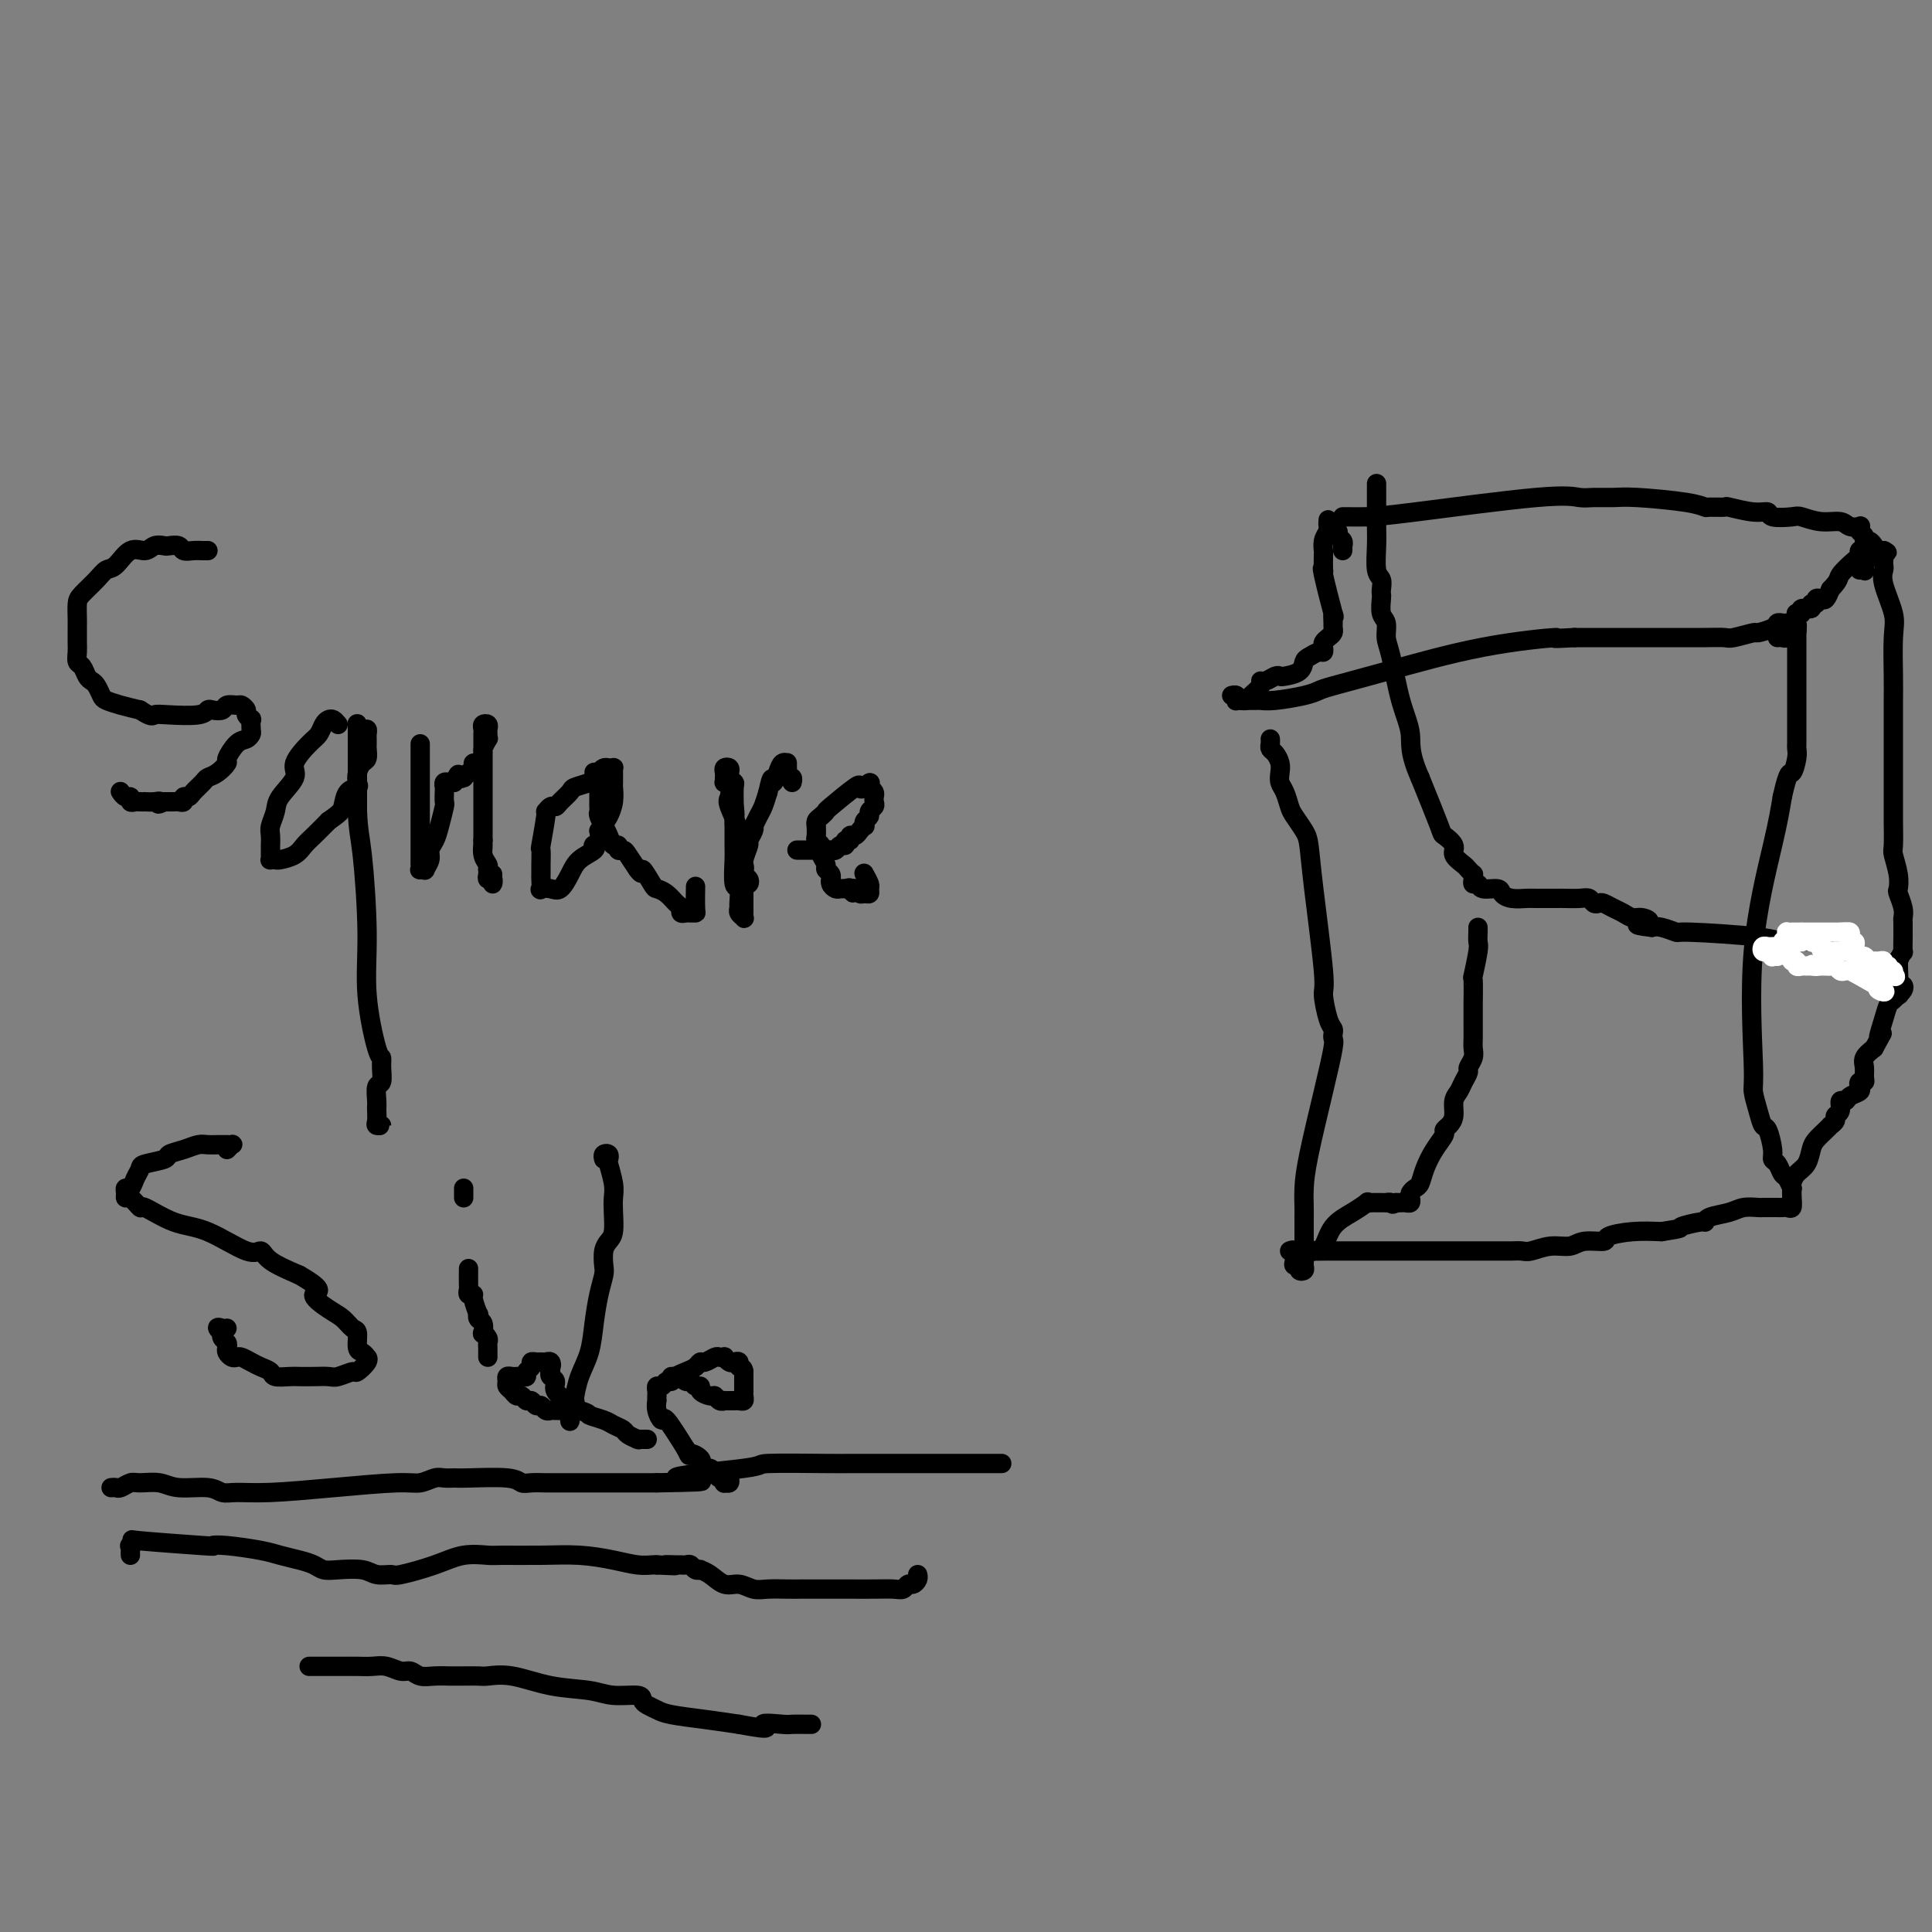 <svg viewBox='0 0 400 400' version='1.1' xmlns='http://www.w3.org/2000/svg' xmlns:xlink='http://www.w3.org/1999/xlink'><rect x="0" y="0" width="400" height="400" fill="#808080" stroke="none"/><g fill='none' stroke='#000000' stroke-width='4' stroke-linecap='round' stroke-linejoin='round'><path d='M263,153c0.022,0.327 0.045,0.654 0,1c-0.045,0.346 -0.156,0.712 0,1c0.156,0.288 0.581,0.499 1,1c0.419,0.501 0.834,1.293 1,2c0.166,0.707 0.085,1.329 0,2c-0.085,0.671 -0.174,1.391 0,2c0.174,0.609 0.610,1.108 1,2c0.390,0.892 0.733,2.176 1,3c0.267,0.824 0.457,1.188 1,2c0.543,0.812 1.437,2.073 2,3c0.563,0.927 0.795,1.519 1,3c0.205,1.481 0.384,3.850 1,9c0.616,5.150 1.668,13.082 2,17c0.332,3.918 -0.055,3.824 0,5c0.055,1.176 0.552,3.623 1,5c0.448,1.377 0.847,1.684 1,2c0.153,0.316 0.059,0.642 0,1c-0.059,0.358 -0.082,0.748 0,1c0.082,0.252 0.271,0.364 0,2c-0.271,1.636 -1.001,4.795 -2,9c-0.999,4.205 -2.268,9.455 -3,13c-0.732,3.545 -0.928,5.384 -1,7c-0.072,1.616 -0.019,3.010 0,4c0.019,0.990 0.005,1.578 0,2c-0.005,0.422 -0.001,0.680 0,1c0.001,0.320 0.000,0.701 0,1c-0.000,0.299 -0.000,0.514 0,1c0.000,0.486 0.000,1.243 0,2'/><path d='M270,257c-0.929,6.818 -0.250,2.363 0,1c0.250,-1.363 0.073,0.367 0,1c-0.073,0.633 -0.042,0.170 0,0c0.042,-0.170 0.095,-0.045 1,0c0.905,0.045 2.663,0.012 4,0c1.337,-0.012 2.254,-0.003 5,0c2.746,0.003 7.320,0.001 10,0c2.680,-0.001 3.466,-0.000 6,0c2.534,0.000 6.815,-0.000 9,0c2.185,0.000 2.275,0.001 3,0c0.725,-0.001 2.087,-0.004 3,0c0.913,0.004 1.378,0.016 2,0c0.622,-0.016 1.400,-0.061 2,0c0.600,0.061 1.023,0.227 2,0c0.977,-0.227 2.507,-0.848 4,-1c1.493,-0.152 2.950,0.166 4,0c1.050,-0.166 1.693,-0.815 3,-1c1.307,-0.185 3.278,0.095 4,0c0.722,-0.095 0.194,-0.564 1,-1c0.806,-0.436 2.944,-0.839 5,-1c2.056,-0.161 4.028,-0.081 6,0'/><path d='M344,255c5.165,-0.781 3.579,-0.734 4,-1c0.421,-0.266 2.850,-0.846 4,-1c1.150,-0.154 1.023,0.116 1,0c-0.023,-0.116 0.060,-0.620 1,-1c0.940,-0.380 2.738,-0.638 4,-1c1.262,-0.362 1.987,-0.829 3,-1c1.013,-0.171 2.313,-0.046 3,0c0.687,0.046 0.762,0.012 1,0c0.238,-0.012 0.641,-0.004 1,0c0.359,0.004 0.674,0.002 1,0c0.326,-0.002 0.662,-0.006 1,0c0.338,0.006 0.679,0.022 1,0c0.321,-0.022 0.623,-0.081 1,0c0.377,0.081 0.830,0.302 1,0c0.170,-0.302 0.057,-1.126 0,-2c-0.057,-0.874 -0.056,-1.796 0,-2c0.056,-0.204 0.169,0.310 0,0c-0.169,-0.310 -0.619,-1.446 -1,-2c-0.381,-0.554 -0.694,-0.527 -1,-1c-0.306,-0.473 -0.607,-1.445 -1,-2c-0.393,-0.555 -0.879,-0.692 -1,-1c-0.121,-0.308 0.121,-0.786 0,-2c-0.121,-1.214 -0.606,-3.163 -1,-4c-0.394,-0.837 -0.698,-0.560 -1,-1c-0.302,-0.440 -0.604,-1.595 -1,-3c-0.396,-1.405 -0.888,-3.059 -1,-4c-0.112,-0.941 0.156,-1.170 0,-6c-0.156,-4.830 -0.734,-14.262 0,-23c0.734,-8.738 2.781,-16.782 4,-22c1.219,-5.218 1.609,-7.609 2,-10'/><path d='M369,165c1.321,-5.930 1.622,-4.755 2,-5c0.378,-0.245 0.833,-1.911 1,-3c0.167,-1.089 0.045,-1.601 0,-2c-0.045,-0.399 -0.012,-0.685 0,-1c0.012,-0.315 0.003,-0.660 0,-1c-0.003,-0.340 -0.001,-0.675 0,-1c0.001,-0.325 0.000,-0.638 0,-1c-0.000,-0.362 -0.000,-0.772 0,-2c0.000,-1.228 0.000,-3.273 0,-5c-0.000,-1.727 0.000,-3.136 0,-4c-0.000,-0.864 -0.000,-1.183 0,-2c0.000,-0.817 0.001,-2.131 0,-3c-0.001,-0.869 -0.003,-1.294 0,-2c0.003,-0.706 0.012,-1.692 0,-2c-0.012,-0.308 -0.044,0.061 0,0c0.044,-0.061 0.166,-0.553 0,-1c-0.166,-0.447 -0.620,-0.849 -1,-1c-0.380,-0.151 -0.688,-0.050 -1,0c-0.312,0.050 -0.630,0.051 -1,0c-0.370,-0.051 -0.792,-0.153 -1,0c-0.208,0.153 -0.200,0.563 -1,1c-0.800,0.437 -2.407,0.902 -3,1c-0.593,0.098 -0.172,-0.170 -1,0c-0.828,0.170 -2.906,0.778 -4,1c-1.094,0.222 -1.206,0.060 -2,0c-0.794,-0.060 -2.271,-0.016 -4,0c-1.729,0.016 -3.711,0.004 -5,0c-1.289,-0.004 -1.886,-0.001 -5,0c-3.114,0.001 -8.747,0.000 -12,0c-3.253,-0.000 -4.127,-0.000 -5,0'/><path d='M326,132c-7.083,0.412 -2.790,-0.058 -4,0c-1.210,0.058 -7.924,0.645 -15,2c-7.076,1.355 -14.515,3.477 -20,5c-5.485,1.523 -9.018,2.447 -11,3c-1.982,0.553 -2.414,0.737 -3,1c-0.586,0.263 -1.327,0.606 -3,1c-1.673,0.394 -4.279,0.838 -6,1c-1.721,0.162 -2.556,0.043 -3,0c-0.444,-0.043 -0.498,-0.011 -1,0c-0.502,0.011 -1.454,-0.001 -2,0c-0.546,0.001 -0.686,0.014 -1,0c-0.314,-0.014 -0.802,-0.056 -1,0c-0.198,0.056 -0.105,0.211 0,0c0.105,-0.211 0.220,-0.788 0,-1c-0.220,-0.212 -0.777,-0.061 -1,0c-0.223,0.061 -0.111,0.030 0,0'/><path d='M278,107c0.088,-0.006 0.176,-0.012 1,0c0.824,0.012 2.383,0.042 4,0c1.617,-0.042 3.293,-0.155 10,-1c6.707,-0.845 18.444,-2.423 25,-3c6.556,-0.577 7.930,-0.152 9,0c1.070,0.152 1.835,0.030 3,0c1.165,-0.030 2.730,0.030 4,0c1.270,-0.030 2.247,-0.151 5,0c2.753,0.151 7.283,0.575 10,1c2.717,0.425 3.619,0.850 4,1c0.381,0.150 0.239,0.025 1,0c0.761,-0.025 2.424,0.050 3,0c0.576,-0.050 0.063,-0.223 1,0c0.937,0.223 3.324,0.843 5,1c1.676,0.157 2.643,-0.150 3,0c0.357,0.150 0.106,0.757 1,1c0.894,0.243 2.935,0.121 4,0c1.065,-0.121 1.154,-0.243 2,0c0.846,0.243 2.447,0.849 4,1c1.553,0.151 3.056,-0.153 4,0c0.944,0.153 1.329,0.762 2,1c0.671,0.238 1.629,0.106 2,0c0.371,-0.106 0.155,-0.187 0,0c-0.155,0.187 -0.249,0.641 0,1c0.249,0.359 0.840,0.622 1,1c0.160,0.378 -0.111,0.872 0,1c0.111,0.128 0.604,-0.109 1,0c0.396,0.109 0.694,0.565 1,1c0.306,0.435 0.621,0.848 1,1c0.379,0.152 0.823,0.043 1,0c0.177,-0.043 0.089,-0.022 0,0'/><path d='M390,114c1.392,0.880 0.374,0.080 0,0c-0.374,-0.080 -0.102,0.559 0,1c0.102,0.441 0.035,0.684 0,1c-0.035,0.316 -0.038,0.706 0,1c0.038,0.294 0.115,0.493 0,1c-0.115,0.507 -0.423,1.321 0,3c0.423,1.679 1.577,4.222 2,6c0.423,1.778 0.113,2.790 0,5c-0.113,2.210 -0.030,5.618 0,8c0.030,2.382 0.008,3.738 0,5c-0.008,1.262 -0.002,2.432 0,4c0.002,1.568 0.001,3.536 0,5c-0.001,1.464 -0.000,2.423 0,3c0.000,0.577 0.000,0.771 0,2c-0.000,1.229 -0.001,3.493 0,5c0.001,1.507 0.004,2.258 0,3c-0.004,0.742 -0.015,1.474 0,3c0.015,1.526 0.056,3.846 0,5c-0.056,1.154 -0.207,1.142 0,2c0.207,0.858 0.774,2.587 1,4c0.226,1.413 0.113,2.510 0,3c-0.113,0.490 -0.226,0.374 0,1c0.226,0.626 0.793,1.996 1,3c0.207,1.004 0.056,1.643 0,2c-0.056,0.357 -0.015,0.433 0,1c0.015,0.567 0.005,1.625 0,2c-0.005,0.375 -0.004,0.067 0,0c0.004,-0.067 0.011,0.106 0,1c-0.011,0.894 -0.042,2.510 0,3c0.042,0.490 0.155,-0.146 0,0c-0.155,0.146 -0.577,1.073 -1,2'/><path d='M393,199c0.451,13.315 0.078,4.104 0,1c-0.078,-3.104 0.137,-0.100 0,1c-0.137,1.100 -0.628,0.294 -1,0c-0.372,-0.294 -0.625,-0.078 -1,0c-0.375,0.078 -0.874,0.018 -1,0c-0.126,-0.018 0.119,0.008 0,0c-0.119,-0.008 -0.603,-0.048 -1,0c-0.397,0.048 -0.707,0.184 -1,0c-0.293,-0.184 -0.568,-0.688 -1,-1c-0.432,-0.312 -1.022,-0.431 -2,-1c-0.978,-0.569 -2.345,-1.588 -3,-2c-0.655,-0.412 -0.597,-0.218 -1,0c-0.403,0.218 -1.265,0.461 -2,0c-0.735,-0.461 -1.343,-1.625 -3,-2c-1.657,-0.375 -4.363,0.039 -6,0c-1.637,-0.039 -2.207,-0.533 -6,-1c-3.793,-0.467 -10.811,-0.909 -14,-1c-3.189,-0.091 -2.551,0.168 -3,0c-0.449,-0.168 -1.985,-0.762 -3,-1c-1.015,-0.238 -1.507,-0.119 -2,0'/><path d='M342,192c-5.451,-0.626 -2.079,-0.692 -1,-1c1.079,-0.308 -0.134,-0.857 -1,-1c-0.866,-0.143 -1.384,0.119 -2,0c-0.616,-0.119 -1.331,-0.619 -2,-1c-0.669,-0.381 -1.292,-0.642 -2,-1c-0.708,-0.358 -1.501,-0.814 -2,-1c-0.499,-0.186 -0.704,-0.102 -1,0c-0.296,0.102 -0.682,0.224 -1,0c-0.318,-0.224 -0.568,-0.792 -1,-1c-0.432,-0.208 -1.045,-0.056 -2,0c-0.955,0.056 -2.251,0.016 -3,0c-0.749,-0.016 -0.950,-0.007 -2,0c-1.050,0.007 -2.948,0.012 -4,0c-1.052,-0.012 -1.259,-0.041 -2,0c-0.741,0.041 -2.015,0.151 -3,0c-0.985,-0.151 -1.679,-0.561 -2,-1c-0.321,-0.439 -0.268,-0.905 -1,-1c-0.732,-0.095 -2.249,0.181 -3,0c-0.751,-0.181 -0.736,-0.818 -1,-1c-0.264,-0.182 -0.806,0.092 -1,0c-0.194,-0.092 -0.039,-0.549 0,-1c0.039,-0.451 -0.036,-0.898 0,-1c0.036,-0.102 0.183,0.139 0,0c-0.183,-0.139 -0.697,-0.658 -1,-1c-0.303,-0.342 -0.393,-0.508 -1,-1c-0.607,-0.492 -1.729,-1.309 -2,-2c-0.271,-0.691 0.309,-1.258 0,-2c-0.309,-0.742 -1.506,-1.661 -2,-2c-0.494,-0.339 -0.284,-0.097 -1,-2c-0.716,-1.903 -2.358,-5.952 -4,-10'/><path d='M294,161c-2.371,-5.304 -1.797,-7.063 -2,-9c-0.203,-1.937 -1.183,-4.051 -2,-7c-0.817,-2.949 -1.473,-6.734 -2,-9c-0.527,-2.266 -0.926,-3.013 -1,-4c-0.074,-0.987 0.176,-2.214 0,-3c-0.176,-0.786 -0.778,-1.131 -1,-2c-0.222,-0.869 -0.063,-2.261 0,-3c0.063,-0.739 0.031,-0.826 0,-1c-0.031,-0.174 -0.061,-0.434 0,-1c0.061,-0.566 0.212,-1.439 0,-2c-0.212,-0.561 -0.789,-0.811 -1,-2c-0.211,-1.189 -0.057,-3.318 0,-5c0.057,-1.682 0.015,-2.919 0,-4c-0.015,-1.081 -0.004,-2.008 0,-3c0.004,-0.992 0.001,-2.051 0,-3c-0.001,-0.949 -0.000,-1.789 0,-2c0.000,-0.211 0.000,0.205 0,0c-0.000,-0.205 -0.000,-1.032 0,-1c0.000,0.032 0.000,0.923 0,1c-0.000,0.077 -0.000,-0.660 0,0c0.000,0.660 0.000,2.716 0,4c-0.000,1.284 -0.000,1.795 0,2c0.000,0.205 0.000,0.102 0,0'/><path d='M257,145c0.371,0.061 0.742,0.123 1,0c0.258,-0.123 0.401,-0.429 1,-1c0.599,-0.571 1.652,-1.407 2,-2c0.348,-0.593 -0.011,-0.943 0,-1c0.011,-0.057 0.392,0.179 1,0c0.608,-0.179 1.445,-0.773 2,-1c0.555,-0.227 0.830,-0.088 1,0c0.170,0.088 0.234,0.125 1,0c0.766,-0.125 2.233,-0.411 3,-1c0.767,-0.589 0.833,-1.481 1,-2c0.167,-0.519 0.436,-0.664 1,-1c0.564,-0.336 1.422,-0.864 2,-1c0.578,-0.136 0.877,0.118 1,0c0.123,-0.118 0.071,-0.610 0,-1c-0.071,-0.390 -0.163,-0.680 0,-1c0.163,-0.320 0.579,-0.670 1,-1c0.421,-0.330 0.847,-0.641 1,-1c0.153,-0.359 0.033,-0.766 0,-1c-0.033,-0.234 0.019,-0.294 0,-1c-0.019,-0.706 -0.110,-2.057 0,-2c0.110,0.057 0.422,1.521 0,0c-0.422,-1.521 -1.577,-6.028 -2,-8c-0.423,-1.972 -0.114,-1.410 0,-1c0.114,0.410 0.033,0.668 0,0c-0.033,-0.668 -0.019,-2.261 0,-3c0.019,-0.739 0.044,-0.622 0,-1c-0.044,-0.378 -0.155,-1.251 0,-2c0.155,-0.749 0.578,-1.375 1,-2'/><path d='M275,110c0.095,-4.099 -0.167,-1.845 0,-1c0.167,0.845 0.762,0.282 1,0c0.238,-0.282 0.120,-0.283 0,0c-0.120,0.283 -0.242,0.850 0,1c0.242,0.150 0.850,-0.119 1,0c0.150,0.119 -0.156,0.624 0,1c0.156,0.376 0.774,0.623 1,1c0.226,0.377 0.061,0.885 0,1c-0.061,0.115 -0.016,-0.161 0,0c0.016,0.161 0.005,0.760 0,1c-0.005,0.240 -0.002,0.120 0,0'/><path d='M368,132c0.342,-0.032 0.684,-0.064 1,0c0.316,0.064 0.607,0.224 1,0c0.393,-0.224 0.890,-0.833 1,-1c0.110,-0.167 -0.167,0.109 0,0c0.167,-0.109 0.777,-0.604 1,-1c0.223,-0.396 0.059,-0.695 0,-1c-0.059,-0.305 -0.011,-0.617 0,-1c0.011,-0.383 -0.013,-0.839 0,-1c0.013,-0.161 0.064,-0.028 0,0c-0.064,0.028 -0.243,-0.049 0,0c0.243,0.049 0.906,0.224 1,0c0.094,-0.224 -0.382,-0.848 0,-1c0.382,-0.152 1.622,0.169 2,0c0.378,-0.169 -0.106,-0.828 0,-1c0.106,-0.172 0.802,0.145 1,0c0.198,-0.145 -0.102,-0.750 0,-1c0.102,-0.250 0.604,-0.144 1,0c0.396,0.144 0.684,0.327 1,0c0.316,-0.327 0.658,-1.163 1,-2'/><path d='M379,122c1.990,-2.056 1.464,-2.197 2,-3c0.536,-0.803 2.132,-2.268 3,-3c0.868,-0.732 1.007,-0.732 1,-1c-0.007,-0.268 -0.159,-0.804 0,-1c0.159,-0.196 0.628,-0.054 1,0c0.372,0.054 0.646,0.018 1,0c0.354,-0.018 0.789,-0.017 1,0c0.211,0.017 0.200,0.051 0,0c-0.200,-0.051 -0.588,-0.185 -1,0c-0.412,0.185 -0.846,0.691 -1,1c-0.154,0.309 -0.027,0.423 0,1c0.027,0.577 -0.044,1.619 0,2c0.044,0.381 0.204,0.103 0,0c-0.204,-0.103 -0.773,-0.029 -1,0c-0.227,0.029 -0.114,0.015 0,0'/><path d='M371,249c-0.000,-0.341 -0.001,-0.682 0,-1c0.001,-0.318 0.002,-0.613 0,-1c-0.002,-0.387 -0.008,-0.865 0,-1c0.008,-0.135 0.030,0.073 0,0c-0.030,-0.073 -0.111,-0.428 0,-1c0.111,-0.572 0.414,-1.361 1,-2c0.586,-0.639 1.453,-1.128 2,-2c0.547,-0.872 0.772,-2.128 1,-3c0.228,-0.872 0.457,-1.361 1,-2c0.543,-0.639 1.398,-1.428 2,-2c0.602,-0.572 0.950,-0.925 1,-1c0.050,-0.075 -0.198,0.130 0,0c0.198,-0.130 0.841,-0.594 1,-1c0.159,-0.406 -0.166,-0.753 0,-1c0.166,-0.247 0.822,-0.395 1,-1c0.178,-0.605 -0.124,-1.667 0,-2c0.124,-0.333 0.673,0.065 1,0c0.327,-0.065 0.431,-0.591 1,-1c0.569,-0.409 1.602,-0.700 2,-1c0.398,-0.300 0.160,-0.608 0,-1c-0.160,-0.392 -0.240,-0.867 0,-1c0.240,-0.133 0.802,0.078 1,0c0.198,-0.078 0.032,-0.444 0,-1c-0.032,-0.556 0.068,-1.304 0,-2c-0.068,-0.696 -0.305,-1.342 0,-2c0.305,-0.658 1.153,-1.329 2,-2'/><path d='M388,217c2.808,-5.206 1.330,-2.221 1,-2c-0.330,0.221 0.490,-2.322 1,-4c0.510,-1.678 0.712,-2.492 1,-3c0.288,-0.508 0.662,-0.711 1,-1c0.338,-0.289 0.640,-0.666 1,-1c0.360,-0.334 0.777,-0.626 1,-1c0.223,-0.374 0.252,-0.832 0,-1c-0.252,-0.168 -0.786,-0.048 -1,0c-0.214,0.048 -0.107,0.024 0,0'/><path d='M306,192c0.008,0.216 0.016,0.431 0,1c-0.016,0.569 -0.057,1.490 0,2c0.057,0.510 0.211,0.608 0,2c-0.211,1.392 -0.789,4.077 -1,5c-0.211,0.923 -0.057,0.085 0,1c0.057,0.915 0.015,3.582 0,5c-0.015,1.418 -0.003,1.587 0,2c0.003,0.413 -0.003,1.070 0,2c0.003,0.930 0.016,2.132 0,3c-0.016,0.868 -0.060,1.401 0,2c0.060,0.599 0.224,1.263 0,2c-0.224,0.737 -0.834,1.547 -1,2c-0.166,0.453 0.114,0.548 0,1c-0.114,0.452 -0.622,1.263 -1,2c-0.378,0.737 -0.627,1.402 -1,2c-0.373,0.598 -0.869,1.128 -1,2c-0.131,0.872 0.103,2.084 0,3c-0.103,0.916 -0.542,1.536 -1,2c-0.458,0.464 -0.935,0.772 -1,1c-0.065,0.228 0.281,0.376 0,1c-0.281,0.624 -1.189,1.725 -2,3c-0.811,1.275 -1.524,2.722 -2,4c-0.476,1.278 -0.715,2.385 -1,3c-0.285,0.615 -0.615,0.739 -1,1c-0.385,0.261 -0.824,0.658 -1,1c-0.176,0.342 -0.089,0.627 0,1c0.089,0.373 0.178,0.832 0,1c-0.178,0.168 -0.625,0.045 -1,0c-0.375,-0.045 -0.679,-0.013 -1,0c-0.321,0.013 -0.661,0.006 -1,0'/><path d='M289,249c-0.936,0.619 -0.776,0.166 -1,0c-0.224,-0.166 -0.833,-0.045 -1,0c-0.167,0.045 0.109,0.012 0,0c-0.109,-0.012 -0.601,-0.005 -1,0c-0.399,0.005 -0.703,0.007 -1,0c-0.297,-0.007 -0.587,-0.023 -1,0c-0.413,0.023 -0.950,0.083 -1,0c-0.050,-0.083 0.388,-0.310 0,0c-0.388,0.310 -1.600,1.158 -3,2c-1.400,0.842 -2.988,1.679 -4,3c-1.012,1.321 -1.448,3.127 -2,4c-0.552,0.873 -1.219,0.812 -2,1c-0.781,0.188 -1.678,0.626 -2,1c-0.322,0.374 -0.071,0.685 0,1c0.071,0.315 -0.037,0.635 0,1c0.037,0.365 0.220,0.776 0,1c-0.220,0.224 -0.843,0.263 -1,0c-0.157,-0.263 0.150,-0.827 0,-1c-0.150,-0.173 -0.758,0.045 -1,0c-0.242,-0.045 -0.116,-0.352 0,-1c0.116,-0.648 0.224,-1.636 0,-2c-0.224,-0.364 -0.778,-0.104 -1,0c-0.222,0.104 -0.111,0.052 0,0'/></g>
<g fill='none' stroke='#FFFFFF' stroke-width='4' stroke-linecap='round' stroke-linejoin='round'><path d='M389,204c-0.250,0.340 -0.501,0.679 0,1c0.501,0.321 1.753,0.623 1,0c-0.753,-0.623 -3.511,-2.171 -5,-3c-1.489,-0.829 -1.708,-0.940 -2,-1c-0.292,-0.060 -0.656,-0.069 -1,0c-0.344,0.069 -0.670,0.215 -1,0c-0.330,-0.215 -0.666,-0.790 -1,-1c-0.334,-0.210 -0.667,-0.056 -1,0c-0.333,0.056 -0.667,0.015 -1,0c-0.333,-0.015 -0.667,-0.004 -1,0c-0.333,0.004 -0.667,0.002 -1,0'/><path d='M376,200c-1.964,-0.618 -0.373,-0.165 0,0c0.373,0.165 -0.473,0.040 -1,0c-0.527,-0.040 -0.734,0.004 -1,0c-0.266,-0.004 -0.592,-0.058 -1,0c-0.408,0.058 -0.898,0.227 -1,0c-0.102,-0.227 0.184,-0.849 0,-1c-0.184,-0.151 -0.838,0.170 -1,0c-0.162,-0.170 0.166,-0.830 0,-1c-0.166,-0.170 -0.828,0.150 -1,0c-0.172,-0.150 0.146,-0.771 0,-1c-0.146,-0.229 -0.756,-0.065 -1,0c-0.244,0.065 -0.122,0.033 0,0'/><path d='M369,197c-1.067,-0.642 -0.234,-0.746 0,-1c0.234,-0.254 -0.131,-0.656 0,-1c0.131,-0.344 0.757,-0.628 1,-1c0.243,-0.372 0.103,-0.832 0,-1c-0.103,-0.168 -0.168,-0.045 0,0c0.168,0.045 0.570,0.012 1,0c0.430,-0.012 0.889,-0.003 1,0c0.111,0.003 -0.125,0.001 0,0c0.125,-0.001 0.610,-0.000 1,0c0.390,0.000 0.686,0.000 1,0c0.314,-0.000 0.647,-0.000 1,0c0.353,0.000 0.725,0.000 1,0c0.275,-0.000 0.452,-0.000 1,0c0.548,0.000 1.466,0.000 2,0c0.534,-0.000 0.682,-0.000 1,0c0.318,0.000 0.805,0.000 1,0c0.195,-0.000 0.097,-0.000 0,0'/><path d='M381,193c1.944,-0.158 1.305,-0.052 1,0c-0.305,0.052 -0.274,0.052 0,0c0.274,-0.052 0.791,-0.155 1,0c0.209,0.155 0.108,0.567 0,1c-0.108,0.433 -0.225,0.886 0,1c0.225,0.114 0.791,-0.110 1,0c0.209,0.110 0.060,0.554 0,1c-0.060,0.446 -0.031,0.893 0,1c0.031,0.107 0.064,-0.125 0,0c-0.064,0.125 -0.224,0.607 0,1c0.224,0.393 0.831,0.698 1,1c0.169,0.302 -0.099,0.603 0,1c0.099,0.397 0.565,0.891 1,1c0.435,0.109 0.837,-0.167 1,0c0.163,0.167 0.086,0.777 0,1c-0.086,0.223 -0.182,0.060 0,0c0.182,-0.060 0.640,-0.016 1,0c0.360,0.016 0.621,0.004 1,0c0.379,-0.004 0.875,-0.001 1,0c0.125,0.001 -0.120,0.000 0,0c0.120,-0.000 0.606,-0.000 1,0c0.394,0.000 0.697,0.000 1,0'/><path d='M392,202c0.911,0.220 0.187,0.270 0,0c-0.187,-0.270 0.161,-0.861 0,-1c-0.161,-0.139 -0.831,0.173 -1,0c-0.169,-0.173 0.162,-0.831 0,-1c-0.162,-0.169 -0.817,0.152 -1,0c-0.183,-0.152 0.106,-0.777 0,-1c-0.106,-0.223 -0.606,-0.045 -1,0c-0.394,0.045 -0.683,-0.044 -1,0c-0.317,0.044 -0.662,0.222 -1,0c-0.338,-0.222 -0.668,-0.844 -1,-1c-0.332,-0.156 -0.666,0.154 -1,0c-0.334,-0.154 -0.667,-0.773 -1,-1c-0.333,-0.227 -0.667,-0.061 -1,0c-0.333,0.061 -0.667,0.016 -1,0c-0.333,-0.016 -0.667,-0.004 -1,0c-0.333,0.004 -0.667,0.001 -1,0c-0.333,-0.001 -0.667,-0.000 -1,0c-0.333,0.000 -0.667,0.000 -1,0'/><path d='M378,197c-2.101,-0.729 -0.352,-0.052 0,0c0.352,0.052 -0.693,-0.521 -1,-1c-0.307,-0.479 0.125,-0.865 0,-1c-0.125,-0.135 -0.808,-0.021 -1,0c-0.192,0.021 0.106,-0.051 0,0c-0.106,0.051 -0.617,0.227 -1,0c-0.383,-0.227 -0.639,-0.856 -1,-1c-0.361,-0.144 -0.829,0.196 -1,0c-0.171,-0.196 -0.046,-0.929 0,-1c0.046,-0.071 0.012,0.519 0,1c-0.012,0.481 -0.004,0.852 0,1c0.004,0.148 0.002,0.074 0,0'/><path d='M368,198c-0.414,-0.031 -0.828,-0.061 -1,0c-0.172,0.061 -0.102,0.214 0,0c0.102,-0.214 0.237,-0.793 0,-1c-0.237,-0.207 -0.845,-0.041 -1,0c-0.155,0.041 0.144,-0.041 0,0c-0.144,0.041 -0.732,0.207 -1,0c-0.268,-0.207 -0.216,-0.788 0,-1c0.216,-0.212 0.597,-0.057 1,0c0.403,0.057 0.830,0.016 1,0c0.170,-0.016 0.085,-0.008 0,0'/></g>
<g fill='none' stroke='#000000' stroke-width='4' stroke-linecap='round' stroke-linejoin='round'><path d='M43,114c-0.018,0.001 -0.036,0.001 0,0c0.036,-0.001 0.127,-0.004 0,0c-0.127,0.004 -0.472,0.015 -1,0c-0.528,-0.015 -1.240,-0.056 -2,0c-0.760,0.056 -1.569,0.210 -2,0c-0.431,-0.210 -0.485,-0.784 -1,-1c-0.515,-0.216 -1.492,-0.075 -2,0c-0.508,0.075 -0.548,0.083 -1,0c-0.452,-0.083 -1.314,-0.258 -2,0c-0.686,0.258 -1.194,0.950 -2,1c-0.806,0.050 -1.911,-0.541 -3,0c-1.089,0.541 -2.162,2.213 -3,3c-0.838,0.787 -1.440,0.690 -2,1c-0.560,0.310 -1.078,1.029 -2,2c-0.922,0.971 -2.247,2.196 -3,3c-0.753,0.804 -0.934,1.188 -1,2c-0.066,0.812 -0.018,2.051 0,3c0.018,0.949 0.004,1.606 0,2c-0.004,0.394 0.002,0.524 0,1c-0.002,0.476 -0.012,1.297 0,2c0.012,0.703 0.045,1.288 0,2c-0.045,0.712 -0.167,1.552 0,2c0.167,0.448 0.622,0.505 1,1c0.378,0.495 0.677,1.428 1,2c0.323,0.572 0.669,0.783 1,1c0.331,0.217 0.647,0.439 1,1c0.353,0.561 0.744,1.460 1,2c0.256,0.540 0.377,0.722 1,1c0.623,0.278 1.750,0.651 3,1c1.250,0.349 2.625,0.675 4,1'/><path d='M29,147c2.443,1.623 2.551,1.181 3,1c0.449,-0.181 1.237,-0.100 3,0c1.763,0.100 4.499,0.219 6,0c1.501,-0.219 1.768,-0.776 2,-1c0.232,-0.224 0.429,-0.113 1,0c0.571,0.113 1.516,0.230 2,0c0.484,-0.230 0.507,-0.805 1,-1c0.493,-0.195 1.456,-0.010 2,0c0.544,0.010 0.668,-0.157 1,0c0.332,0.157 0.874,0.637 1,1c0.126,0.363 -0.162,0.608 0,1c0.162,0.392 0.773,0.932 1,1c0.227,0.068 0.069,-0.335 0,0c-0.069,0.335 -0.051,1.407 0,2c0.051,0.593 0.134,0.707 0,1c-0.134,0.293 -0.487,0.765 -1,1c-0.513,0.235 -1.188,0.234 -2,1c-0.812,0.766 -1.761,2.298 -2,3c-0.239,0.702 0.230,0.573 0,1c-0.230,0.427 -1.161,1.411 -2,2c-0.839,0.589 -1.588,0.784 -2,1c-0.412,0.216 -0.488,0.454 -1,1c-0.512,0.546 -1.461,1.400 -2,2c-0.539,0.600 -0.669,0.945 -1,1c-0.331,0.055 -0.862,-0.182 -1,0c-0.138,0.182 0.117,0.781 0,1c-0.117,0.219 -0.606,0.059 -1,0c-0.394,-0.059 -0.693,-0.016 -1,0c-0.307,0.016 -0.621,0.004 -1,0c-0.379,-0.004 -0.823,-0.001 -1,0c-0.177,0.001 -0.089,0.001 0,0'/><path d='M34,166c-1.901,0.928 -1.153,0.249 -1,0c0.153,-0.249 -0.287,-0.067 -1,0c-0.713,0.067 -1.698,0.019 -2,0c-0.302,-0.019 0.077,-0.009 0,0c-0.077,0.009 -0.612,0.018 -1,0c-0.388,-0.018 -0.630,-0.061 -1,0c-0.370,0.061 -0.870,0.226 -1,0c-0.130,-0.226 0.109,-0.844 0,-1c-0.109,-0.156 -0.568,0.150 -1,0c-0.432,-0.150 -0.838,-0.757 -1,-1c-0.162,-0.243 -0.081,-0.121 0,0'/><path d='M70,150c-0.334,-0.406 -0.668,-0.812 -1,-1c-0.332,-0.188 -0.661,-0.156 -1,0c-0.339,0.156 -0.687,0.438 -1,1c-0.313,0.562 -0.592,1.403 -1,2c-0.408,0.597 -0.945,0.949 -2,2c-1.055,1.051 -2.626,2.799 -3,4c-0.374,1.201 0.450,1.854 0,3c-0.450,1.146 -2.173,2.784 -3,4c-0.827,1.216 -0.757,2.009 -1,3c-0.243,0.991 -0.797,2.181 -1,3c-0.203,0.819 -0.054,1.267 0,2c0.054,0.733 0.014,1.752 0,2c-0.014,0.248 -0.000,-0.273 0,0c0.000,0.273 -0.013,1.342 0,2c0.013,0.658 0.052,0.906 0,1c-0.052,0.094 -0.194,0.033 0,0c0.194,-0.033 0.722,-0.038 1,0c0.278,0.038 0.304,0.121 1,0c0.696,-0.121 2.063,-0.445 3,-1c0.937,-0.555 1.445,-1.342 2,-2c0.555,-0.658 1.159,-1.188 2,-2c0.841,-0.812 1.921,-1.906 3,-3'/><path d='M68,170c2.508,-1.749 2.776,-2.120 3,-3c0.224,-0.880 0.402,-2.267 1,-3c0.598,-0.733 1.614,-0.811 2,-1c0.386,-0.189 0.142,-0.488 0,-1c-0.142,-0.512 -0.182,-1.236 0,-2c0.182,-0.764 0.585,-1.567 1,-2c0.415,-0.433 0.843,-0.497 1,-1c0.157,-0.503 0.043,-1.445 0,-2c-0.043,-0.555 -0.014,-0.722 0,-1c0.014,-0.278 0.014,-0.666 0,-1c-0.014,-0.334 -0.042,-0.612 0,-1c0.042,-0.388 0.155,-0.886 0,-1c-0.155,-0.114 -0.577,0.154 -1,0c-0.423,-0.154 -0.845,-0.731 -1,-1c-0.155,-0.269 -0.041,-0.229 0,0c0.041,0.229 0.011,0.646 0,1c-0.011,0.354 -0.003,0.644 0,1c0.003,0.356 0.001,0.777 0,1c-0.001,0.223 -0.000,0.247 0,1c0.000,0.753 0.000,2.234 0,3c-0.000,0.766 -0.000,0.816 0,1c0.000,0.184 0.000,0.503 0,1c-0.000,0.497 -0.000,1.172 0,2c0.000,0.828 0.000,1.808 0,3c-0.000,1.192 -0.000,2.596 0,4'/><path d='M74,168c0.158,4.017 0.554,5.061 1,9c0.446,3.939 0.942,10.773 1,16c0.058,5.227 -0.323,8.848 0,13c0.323,4.152 1.351,8.837 2,11c0.649,2.163 0.920,1.805 1,2c0.080,0.195 -0.031,0.944 0,2c0.031,1.056 0.205,2.419 0,3c-0.205,0.581 -0.788,0.380 -1,1c-0.212,0.620 -0.052,2.061 0,3c0.052,0.939 -0.004,1.377 0,2c0.004,0.623 0.068,1.433 0,2c-0.068,0.567 -0.267,0.892 0,1c0.267,0.108 1.000,0.001 1,0c0.000,-0.001 -0.732,0.105 -1,0c-0.268,-0.105 -0.072,-0.420 0,-1c0.072,-0.580 0.019,-1.425 0,-2c-0.019,-0.575 -0.006,-0.878 0,-1c0.006,-0.122 0.003,-0.061 0,0'/><path d='M87,154c0.000,0.298 0.000,0.597 0,1c-0.000,0.403 -0.000,0.912 0,1c0.000,0.088 0.000,-0.245 0,0c-0.000,0.245 -0.000,1.069 0,2c0.000,0.931 0.000,1.968 0,3c-0.000,1.032 -0.000,2.058 0,3c0.000,0.942 0.000,1.800 0,3c-0.000,1.200 -0.000,2.741 0,4c0.000,1.259 0.000,2.236 0,3c-0.000,0.764 -0.001,1.315 0,2c0.001,0.685 0.004,1.504 0,2c-0.004,0.496 -0.016,0.670 0,1c0.016,0.330 0.061,0.814 0,1c-0.061,0.186 -0.227,0.072 0,0c0.227,-0.072 0.849,-0.102 1,0c0.151,0.102 -0.167,0.335 0,0c0.167,-0.335 0.819,-1.239 1,-2c0.181,-0.761 -0.109,-1.379 0,-2c0.109,-0.621 0.618,-1.245 1,-2c0.382,-0.755 0.639,-1.641 1,-3c0.361,-1.359 0.828,-3.191 1,-4c0.172,-0.809 0.049,-0.595 0,-1c-0.049,-0.405 -0.024,-1.429 0,-2c0.024,-0.571 0.048,-0.689 0,-1c-0.048,-0.311 -0.167,-0.814 0,-1c0.167,-0.186 0.619,-0.053 1,0c0.381,0.053 0.690,0.027 1,0'/><path d='M94,162c1.246,-2.698 0.860,-1.444 1,-1c0.140,0.444 0.807,0.076 1,0c0.193,-0.076 -0.089,0.139 0,0c0.089,-0.139 0.550,-0.633 1,-1c0.450,-0.367 0.890,-0.608 1,-1c0.110,-0.392 -0.110,-0.936 0,-1c0.110,-0.064 0.551,0.352 1,0c0.449,-0.352 0.905,-1.470 1,-2c0.095,-0.530 -0.171,-0.470 0,-1c0.171,-0.530 0.779,-1.648 1,-2c0.221,-0.352 0.055,0.063 0,0c-0.055,-0.063 -0.001,-0.602 0,-1c0.001,-0.398 -0.052,-0.654 0,-1c0.052,-0.346 0.210,-0.783 0,-1c-0.210,-0.217 -0.788,-0.213 -1,0c-0.212,0.213 -0.057,0.635 0,1c0.057,0.365 0.015,0.672 0,1c-0.015,0.328 -0.004,0.678 0,1c0.004,0.322 0.001,0.618 0,1c-0.001,0.382 -0.000,0.851 0,2c0.000,1.149 0.000,2.979 0,4c-0.000,1.021 -0.000,1.232 0,2c0.000,0.768 0.000,2.093 0,3c-0.000,0.907 -0.000,1.395 0,2c0.000,0.605 0.000,1.327 0,2c-0.000,0.673 -0.000,1.297 0,2c0.000,0.703 0.000,1.487 0,2c-0.000,0.513 -0.000,0.757 0,1'/><path d='M100,174c-0.138,3.536 0.015,1.378 0,1c-0.015,-0.378 -0.200,1.026 0,2c0.200,0.974 0.785,1.519 1,2c0.215,0.481 0.061,0.898 0,1c-0.061,0.102 -0.031,-0.112 0,0c0.031,0.112 0.061,0.549 0,1c-0.061,0.451 -0.212,0.916 0,1c0.212,0.084 0.789,-0.212 1,0c0.211,0.212 0.057,0.933 0,1c-0.057,0.067 -0.015,-0.520 0,-1c0.015,-0.480 0.004,-0.851 0,-1c-0.004,-0.149 -0.002,-0.074 0,0'/><path d='M123,160c-0.007,-0.090 -0.014,-0.180 0,0c0.014,0.180 0.050,0.629 0,1c-0.050,0.371 -0.184,0.664 -1,1c-0.816,0.336 -2.312,0.716 -3,1c-0.688,0.284 -0.567,0.473 -1,1c-0.433,0.527 -1.422,1.393 -2,2c-0.578,0.607 -0.747,0.955 -1,1c-0.253,0.045 -0.590,-0.215 -1,0c-0.410,0.215 -0.895,0.904 -1,1c-0.105,0.096 0.168,-0.402 0,1c-0.168,1.402 -0.777,4.703 -1,6c-0.223,1.297 -0.059,0.590 0,1c0.059,0.410 0.014,1.938 0,3c-0.014,1.062 0.002,1.657 0,2c-0.002,0.343 -0.023,0.434 0,1c0.023,0.566 0.089,1.607 0,2c-0.089,0.393 -0.335,0.138 0,0c0.335,-0.138 1.250,-0.159 2,0c0.750,0.159 1.336,0.498 2,0c0.664,-0.498 1.406,-1.831 2,-3c0.594,-1.169 1.038,-2.172 2,-3c0.962,-0.828 2.440,-1.482 3,-2c0.560,-0.518 0.202,-0.902 0,-1c-0.202,-0.098 -0.247,0.089 0,0c0.247,-0.089 0.785,-0.454 1,-1c0.215,-0.546 0.108,-1.273 0,-2'/><path d='M124,172c1.321,-1.935 1.622,-2.273 2,-3c0.378,-0.727 0.833,-1.844 1,-3c0.167,-1.156 0.044,-2.352 0,-3c-0.044,-0.648 -0.011,-0.748 0,-1c0.011,-0.252 -0.000,-0.656 0,-1c0.000,-0.344 0.011,-0.629 0,-1c-0.011,-0.371 -0.045,-0.829 0,-1c0.045,-0.171 0.170,-0.057 0,0c-0.170,0.057 -0.634,0.056 -1,0c-0.366,-0.056 -0.634,-0.167 -1,0c-0.366,0.167 -0.830,0.612 -1,1c-0.170,0.388 -0.046,0.720 0,1c0.046,0.280 0.013,0.509 0,1c-0.013,0.491 -0.004,1.243 0,2c0.004,0.757 0.005,1.517 0,2c-0.005,0.483 -0.016,0.688 0,1c0.016,0.312 0.060,0.730 0,1c-0.060,0.270 -0.224,0.392 0,1c0.224,0.608 0.834,1.703 1,2c0.166,0.297 -0.114,-0.204 0,0c0.114,0.204 0.622,1.112 1,2c0.378,0.888 0.625,1.756 1,2c0.375,0.244 0.877,-0.136 1,0c0.123,0.136 -0.132,0.789 0,1c0.132,0.211 0.651,-0.020 1,0c0.349,0.020 0.528,0.291 1,1c0.472,0.709 1.236,1.854 2,3'/><path d='M132,180c1.352,1.843 0.733,-0.049 1,0c0.267,0.049 1.420,2.040 2,3c0.580,0.960 0.585,0.888 1,1c0.415,0.112 1.239,0.408 2,1c0.761,0.592 1.461,1.479 2,2c0.539,0.521 0.919,0.675 1,1c0.081,0.325 -0.136,0.819 0,1c0.136,0.181 0.625,0.048 1,0c0.375,-0.048 0.636,-0.010 1,0c0.364,0.010 0.829,-0.008 1,0c0.171,0.008 0.046,0.041 0,-1c-0.046,-1.041 -0.013,-3.154 0,-4c0.013,-0.846 0.007,-0.423 0,0'/><path d='M154,183c0.393,0.091 0.786,0.182 1,0c0.214,-0.182 0.249,-0.636 0,-1c-0.249,-0.364 -0.783,-0.636 -1,-1c-0.217,-0.364 -0.118,-0.819 0,-1c0.118,-0.181 0.256,-0.089 0,-1c-0.256,-0.911 -0.905,-2.825 -1,-4c-0.095,-1.175 0.363,-1.611 0,-3c-0.363,-1.389 -1.547,-3.730 -2,-5c-0.453,-1.270 -0.174,-1.468 0,-2c0.174,-0.532 0.243,-1.399 0,-2c-0.243,-0.601 -0.798,-0.935 -1,-1c-0.202,-0.065 -0.050,0.139 0,0c0.050,-0.139 -0.000,-0.623 0,-1c0.000,-0.377 0.052,-0.648 0,-1c-0.052,-0.352 -0.206,-0.784 0,-1c0.206,-0.216 0.773,-0.215 1,0c0.227,0.215 0.113,0.643 0,1c-0.113,0.357 -0.226,0.642 0,1c0.226,0.358 0.792,0.789 1,1c0.208,0.211 0.060,0.203 0,1c-0.060,0.797 -0.030,2.398 0,4'/><path d='M152,167c0.309,1.759 0.082,2.658 0,3c-0.082,0.342 -0.018,0.127 0,1c0.018,0.873 -0.009,2.833 0,4c0.009,1.167 0.055,1.541 0,3c-0.055,1.459 -0.212,4.001 0,5c0.212,0.999 0.793,0.453 1,1c0.207,0.547 0.041,2.186 0,3c-0.041,0.814 0.041,0.803 0,1c-0.041,0.197 -0.207,0.600 0,1c0.207,0.400 0.788,0.795 1,1c0.212,0.205 0.057,0.219 0,0c-0.057,-0.219 -0.015,-0.671 0,-1c0.015,-0.329 0.004,-0.535 0,-1c-0.004,-0.465 -0.001,-1.189 0,-2c0.001,-0.811 0.001,-1.708 0,-2c-0.001,-0.292 -0.001,0.022 0,0c0.001,-0.022 0.004,-0.381 0,-1c-0.004,-0.619 -0.016,-1.499 0,-2c0.016,-0.501 0.061,-0.624 0,-1c-0.061,-0.376 -0.226,-1.005 0,-2c0.226,-0.995 0.844,-2.356 1,-3c0.156,-0.644 -0.151,-0.571 0,-1c0.151,-0.429 0.762,-1.360 1,-2c0.238,-0.640 0.105,-0.989 0,-1c-0.105,-0.011 -0.183,0.317 0,0c0.183,-0.317 0.626,-1.278 1,-2c0.374,-0.722 0.678,-1.206 1,-2c0.322,-0.794 0.661,-1.897 1,-3'/><path d='M159,164c0.951,-4.386 0.829,-2.352 1,-2c0.171,0.352 0.634,-0.978 1,-2c0.366,-1.022 0.634,-1.735 1,-2c0.366,-0.265 0.830,-0.082 1,0c0.170,0.082 0.044,0.065 0,0c-0.044,-0.065 -0.008,-0.176 0,0c0.008,0.176 -0.012,0.639 0,1c0.012,0.361 0.056,0.619 0,1c-0.056,0.381 -0.211,0.886 0,1c0.211,0.114 0.788,-0.162 1,0c0.212,0.162 0.061,0.760 0,1c-0.061,0.240 -0.030,0.120 0,0'/><path d='M165,176c0.899,-0.000 1.799,-0.000 2,0c0.201,0.000 -0.296,0.000 0,0c0.296,-0.000 1.385,-0.000 2,0c0.615,0.000 0.756,0.001 1,0c0.244,-0.001 0.590,-0.004 1,0c0.410,0.004 0.885,0.016 1,0c0.115,-0.016 -0.128,-0.061 0,0c0.128,0.061 0.627,0.228 1,0c0.373,-0.228 0.621,-0.850 1,-1c0.379,-0.150 0.889,0.171 1,0c0.111,-0.171 -0.178,-0.833 0,-1c0.178,-0.167 0.822,0.162 1,0c0.178,-0.162 -0.110,-0.813 0,-1c0.110,-0.187 0.617,0.091 1,0c0.383,-0.091 0.643,-0.549 1,-1c0.357,-0.451 0.813,-0.894 1,-1c0.187,-0.106 0.107,0.126 0,0c-0.107,-0.126 -0.239,-0.611 0,-1c0.239,-0.389 0.848,-0.682 1,-1c0.152,-0.318 -0.155,-0.663 0,-1c0.155,-0.337 0.771,-0.668 1,-1c0.229,-0.332 0.072,-0.666 0,-1c-0.072,-0.334 -0.058,-0.667 0,-1c0.058,-0.333 0.159,-0.667 0,-1c-0.159,-0.333 -0.580,-0.667 -1,-1'/><path d='M180,163c0.612,-1.873 -0.357,-0.555 -1,0c-0.643,0.555 -0.960,0.348 -1,0c-0.040,-0.348 0.196,-0.837 -1,0c-1.196,0.837 -3.823,2.999 -5,4c-1.177,1.001 -0.904,0.841 -1,1c-0.096,0.159 -0.561,0.638 -1,1c-0.439,0.362 -0.851,0.608 -1,1c-0.149,0.392 -0.036,0.931 0,1c0.036,0.069 -0.004,-0.332 0,0c0.004,0.332 0.053,1.397 0,2c-0.053,0.603 -0.206,0.743 0,1c0.206,0.257 0.772,0.632 1,1c0.228,0.368 0.117,0.728 0,1c-0.117,0.272 -0.242,0.455 0,1c0.242,0.545 0.850,1.452 1,2c0.150,0.548 -0.157,0.738 0,1c0.157,0.262 0.777,0.596 1,1c0.223,0.404 0.049,0.879 0,1c-0.049,0.121 0.028,-0.111 0,0c-0.028,0.111 -0.162,0.566 0,1c0.162,0.434 0.621,0.848 1,1c0.379,0.152 0.679,0.041 1,0c0.321,-0.041 0.663,-0.012 1,0c0.337,0.012 0.668,0.006 1,0'/><path d='M176,184c1.096,1.697 0.335,0.440 0,0c-0.335,-0.440 -0.244,-0.065 0,0c0.244,0.065 0.639,-0.182 1,0c0.361,0.182 0.686,0.793 1,1c0.314,0.207 0.616,0.010 1,0c0.384,-0.010 0.849,0.169 1,0c0.151,-0.169 -0.011,-0.684 0,-1c0.011,-0.316 0.195,-0.431 0,-1c-0.195,-0.569 -0.770,-1.591 -1,-2c-0.230,-0.409 -0.115,-0.204 0,0'/><path d='M47,238c0.389,-0.423 0.778,-0.845 1,-1c0.222,-0.155 0.278,-0.041 0,0c-0.278,0.041 -0.889,0.010 -1,0c-0.111,-0.010 0.277,0.000 0,0c-0.277,-0.000 -1.220,-0.011 -2,0c-0.780,0.011 -1.396,0.044 -2,0c-0.604,-0.044 -1.195,-0.166 -2,0c-0.805,0.166 -1.822,0.621 -3,1c-1.178,0.379 -2.515,0.681 -3,1c-0.485,0.319 -0.119,0.653 -1,1c-0.881,0.347 -3.010,0.705 -4,1c-0.990,0.295 -0.839,0.527 -1,1c-0.161,0.473 -0.632,1.189 -1,2c-0.368,0.811 -0.633,1.718 -1,2c-0.367,0.282 -0.837,-0.060 -1,0c-0.163,0.060 -0.020,0.521 0,1c0.020,0.479 -0.082,0.976 0,1c0.082,0.024 0.349,-0.425 1,0c0.651,0.425 1.687,1.723 2,2c0.313,0.277 -0.095,-0.467 1,0c1.095,0.467 3.694,2.144 6,3c2.306,0.856 4.320,0.890 7,2c2.680,1.110 6.028,3.298 8,4c1.972,0.702 2.569,-0.080 3,0c0.431,0.080 0.694,1.023 2,2c1.306,0.977 3.653,1.989 6,3'/><path d='M62,264c6.108,3.533 3.378,3.364 3,4c-0.378,0.636 1.597,2.076 3,3c1.403,0.924 2.235,1.332 3,2c0.765,0.668 1.463,1.594 2,2c0.537,0.406 0.914,0.290 1,1c0.086,0.710 -0.119,2.244 0,3c0.119,0.756 0.560,0.732 1,1c0.440,0.268 0.877,0.827 1,1c0.123,0.173 -0.068,-0.041 0,0c0.068,0.041 0.395,0.337 0,1c-0.395,0.663 -1.512,1.694 -2,2c-0.488,0.306 -0.347,-0.114 -1,0c-0.653,0.114 -2.099,0.762 -3,1c-0.901,0.238 -1.257,0.064 -2,0c-0.743,-0.064 -1.872,-0.020 -3,0c-1.128,0.020 -2.256,0.016 -3,0c-0.744,-0.016 -1.105,-0.046 -2,0c-0.895,0.046 -2.323,0.166 -3,0c-0.677,-0.166 -0.601,-0.619 -1,-1c-0.399,-0.381 -1.273,-0.690 -2,-1c-0.727,-0.310 -1.309,-0.622 -2,-1c-0.691,-0.378 -1.492,-0.822 -2,-1c-0.508,-0.178 -0.724,-0.089 -1,0c-0.276,0.089 -0.614,0.179 -1,0c-0.386,-0.179 -0.821,-0.626 -1,-1c-0.179,-0.374 -0.100,-0.675 0,-1c0.100,-0.325 0.223,-0.675 0,-1c-0.223,-0.325 -0.791,-0.626 -1,-1c-0.209,-0.374 -0.060,-0.821 0,-1c0.060,-0.179 0.030,-0.089 0,0'/><path d='M46,276c-1.762,-1.619 -0.667,-1.167 0,-1c0.667,0.167 0.905,0.048 1,0c0.095,-0.048 0.048,-0.024 0,0'/><path d='M101,281c-0.002,-0.334 -0.004,-0.668 0,-1c0.004,-0.332 0.015,-0.661 0,-1c-0.015,-0.339 -0.056,-0.686 0,-1c0.056,-0.314 0.207,-0.594 0,-1c-0.207,-0.406 -0.774,-0.936 -1,-1c-0.226,-0.064 -0.112,0.339 0,0c0.112,-0.339 0.222,-1.422 0,-2c-0.222,-0.578 -0.776,-0.653 -1,-1c-0.224,-0.347 -0.116,-0.968 0,-1c0.116,-0.032 0.241,0.524 0,0c-0.241,-0.524 -0.849,-2.127 -1,-3c-0.151,-0.873 0.156,-1.016 0,-1c-0.156,0.016 -0.774,0.189 -1,0c-0.226,-0.189 -0.061,-0.741 0,-1c0.061,-0.259 0.016,-0.223 0,-1c-0.016,-0.777 -0.005,-2.365 0,-3c0.005,-0.635 0.002,-0.318 0,0'/><path d='M96,246c0.000,0.311 0.000,0.622 0,1c0.000,0.378 0.000,0.822 0,1c-0.000,0.178 0.000,0.089 0,0'/><path d='M125,240c-0.111,-0.393 -0.222,-0.786 0,-1c0.222,-0.214 0.778,-0.248 1,0c0.222,0.248 0.112,0.778 0,1c-0.112,0.222 -0.225,0.136 0,1c0.225,0.864 0.790,2.679 1,4c0.210,1.321 0.067,2.149 0,3c-0.067,0.851 -0.057,1.727 0,3c0.057,1.273 0.160,2.945 0,4c-0.160,1.055 -0.582,1.494 -1,2c-0.418,0.506 -0.833,1.078 -1,2c-0.167,0.922 -0.085,2.195 0,3c0.085,0.805 0.174,1.141 0,2c-0.174,0.859 -0.611,2.241 -1,4c-0.389,1.759 -0.732,3.895 -1,6c-0.268,2.105 -0.463,4.178 -1,6c-0.537,1.822 -1.416,3.391 -2,5c-0.584,1.609 -0.874,3.258 -1,4c-0.126,0.742 -0.087,0.579 0,1c0.087,0.421 0.220,1.427 0,2c-0.220,0.573 -0.795,0.715 -1,1c-0.205,0.285 -0.039,0.715 0,1c0.039,0.285 -0.050,0.424 0,0c0.050,-0.424 0.239,-1.413 0,-2c-0.239,-0.587 -0.905,-0.773 -1,-1c-0.095,-0.227 0.381,-0.494 0,-1c-0.381,-0.506 -1.617,-1.249 -2,-2c-0.383,-0.751 0.089,-1.510 0,-2c-0.089,-0.490 -0.740,-0.711 -1,-1c-0.260,-0.289 -0.130,-0.644 0,-1'/><path d='M114,284c-0.786,-1.403 -0.252,-0.912 0,-1c0.252,-0.088 0.221,-0.757 0,-1c-0.221,-0.243 -0.633,-0.062 -1,0c-0.367,0.062 -0.691,0.005 -1,0c-0.309,-0.005 -0.604,0.041 -1,0c-0.396,-0.041 -0.894,-0.169 -1,0c-0.106,0.169 0.179,0.634 0,1c-0.179,0.366 -0.821,0.634 -1,1c-0.179,0.366 0.106,0.829 0,1c-0.106,0.171 -0.603,0.049 -1,0c-0.397,-0.049 -0.696,-0.024 -1,0c-0.304,0.024 -0.614,0.048 -1,0c-0.386,-0.048 -0.846,-0.166 -1,0c-0.154,0.166 0.000,0.618 0,1c-0.000,0.382 -0.155,0.695 0,1c0.155,0.305 0.619,0.602 1,1c0.381,0.398 0.679,0.895 1,1c0.321,0.105 0.663,-0.183 1,0c0.337,0.183 0.667,0.837 1,1c0.333,0.163 0.667,-0.167 1,0c0.333,0.167 0.664,0.829 1,1c0.336,0.171 0.676,-0.150 1,0c0.324,0.150 0.632,0.772 1,1c0.368,0.228 0.798,0.061 1,0c0.202,-0.061 0.178,-0.016 1,0c0.822,0.016 2.491,0.004 3,0c0.509,-0.004 -0.140,-0.001 0,0c0.140,0.001 1.070,0.001 2,0'/><path d='M120,292c2.461,0.797 1.614,0.791 2,1c0.386,0.209 2.006,0.634 3,1c0.994,0.366 1.363,0.672 2,1c0.637,0.328 1.543,0.676 2,1c0.457,0.324 0.465,0.623 1,1c0.535,0.377 1.597,0.833 2,1c0.403,0.167 0.146,0.045 0,0c-0.146,-0.045 -0.183,-0.012 0,0c0.183,0.012 0.585,0.003 1,0c0.415,-0.003 0.842,-0.001 1,0c0.158,0.001 0.045,0.000 0,0c-0.045,-0.000 -0.023,-0.000 0,0'/><path d='M139,285c0.303,-0.009 0.606,-0.017 1,0c0.394,0.017 0.879,0.061 1,0c0.121,-0.061 -0.121,-0.227 0,0c0.121,0.227 0.605,0.848 1,1c0.395,0.152 0.701,-0.166 1,0c0.299,0.166 0.591,0.814 1,1c0.409,0.186 0.935,-0.090 1,0c0.065,0.090 -0.333,0.546 0,1c0.333,0.454 1.395,0.906 2,1c0.605,0.094 0.754,-0.171 1,0c0.246,0.171 0.591,0.778 1,1c0.409,0.222 0.883,0.059 1,0c0.117,-0.059 -0.123,-0.015 0,0c0.123,0.015 0.607,0.001 1,0c0.393,-0.001 0.694,0.011 1,0c0.306,-0.011 0.618,-0.044 1,0c0.382,0.044 0.834,0.167 1,0c0.166,-0.167 0.044,-0.623 0,-1c-0.044,-0.377 -0.012,-0.675 0,-1c0.012,-0.325 0.003,-0.678 0,-1c-0.003,-0.322 -0.001,-0.612 0,-1c0.001,-0.388 0.000,-0.874 0,-1c-0.000,-0.126 -0.000,0.107 0,0c0.000,-0.107 0.000,-0.553 0,-1'/><path d='M154,284c-0.085,-1.095 -0.797,-0.833 -1,-1c-0.203,-0.167 0.104,-0.763 0,-1c-0.104,-0.237 -0.620,-0.116 -1,0c-0.380,0.116 -0.626,0.226 -1,0c-0.374,-0.226 -0.878,-0.789 -1,-1c-0.122,-0.211 0.136,-0.072 0,0c-0.136,0.072 -0.666,0.075 -1,0c-0.334,-0.075 -0.474,-0.227 -1,0c-0.526,0.227 -1.440,0.834 -2,1c-0.560,0.166 -0.766,-0.109 -1,0c-0.234,0.109 -0.497,0.603 -1,1c-0.503,0.397 -1.248,0.699 -2,1c-0.752,0.301 -1.512,0.602 -2,1c-0.488,0.398 -0.705,0.894 -1,1c-0.295,0.106 -0.667,-0.179 -1,0c-0.333,0.179 -0.625,0.823 -1,1c-0.375,0.177 -0.832,-0.112 -1,0c-0.168,0.112 -0.046,0.624 0,1c0.046,0.376 0.016,0.617 0,1c-0.016,0.383 -0.018,0.907 0,1c0.018,0.093 0.054,-0.246 0,0c-0.054,0.246 -0.200,1.076 0,2c0.200,0.924 0.746,1.941 1,2c0.254,0.059 0.215,-0.840 1,0c0.785,0.840 2.392,3.420 4,6'/><path d='M142,300c1.034,2.194 0.620,1.180 1,1c0.380,-0.180 1.555,0.473 2,1c0.445,0.527 0.161,0.929 0,1c-0.161,0.071 -0.198,-0.187 0,0c0.198,0.187 0.631,0.820 1,1c0.369,0.180 0.673,-0.091 1,0c0.327,0.091 0.675,0.546 1,1c0.325,0.454 0.627,0.907 1,1c0.373,0.093 0.818,-0.175 1,0c0.182,0.175 0.101,0.793 0,1c-0.101,0.207 -0.223,0.004 0,0c0.223,-0.004 0.791,0.191 1,0c0.209,-0.191 0.060,-0.769 0,-1c-0.060,-0.231 -0.030,-0.116 0,0'/><path d='M23,308c0.361,-0.031 0.722,-0.062 1,0c0.278,0.062 0.473,0.217 1,0c0.527,-0.217 1.387,-0.805 2,-1c0.613,-0.195 0.979,0.004 2,0c1.021,-0.004 2.697,-0.212 4,0c1.303,0.212 2.232,0.842 4,1c1.768,0.158 4.374,-0.157 6,0c1.626,0.157 2.273,0.784 3,1c0.727,0.216 1.534,0.020 3,0c1.466,-0.020 3.590,0.134 7,0c3.410,-0.134 8.107,-0.558 13,-1c4.893,-0.442 9.983,-0.903 13,-1c3.017,-0.097 3.961,0.170 5,0c1.039,-0.170 2.173,-0.779 3,-1c0.827,-0.221 1.349,-0.056 2,0c0.651,0.056 1.433,0.001 2,0c0.567,-0.001 0.919,0.052 3,0c2.081,-0.052 5.890,-0.210 8,0c2.110,0.210 2.519,0.788 3,1c0.481,0.212 1.034,0.057 2,0c0.966,-0.057 2.346,-0.015 3,0c0.654,0.015 0.581,0.004 1,0c0.419,-0.004 1.329,-0.001 2,0c0.671,0.001 1.104,0.000 2,0c0.896,-0.000 2.256,-0.000 4,0c1.744,0.000 3.871,0.000 5,0c1.129,-0.000 1.262,-0.000 2,0c0.738,0.000 2.083,0.000 3,0c0.917,-0.000 1.405,-0.000 2,0c0.595,0.000 1.298,0.000 2,0'/><path d='M136,307c17.571,-0.276 5.000,-0.466 4,-1c-1.000,-0.534 9.571,-1.411 14,-2c4.429,-0.589 2.715,-0.890 5,-1c2.285,-0.110 8.568,-0.030 12,0c3.432,0.030 4.014,0.008 5,0c0.986,-0.008 2.377,-0.002 5,0c2.623,0.002 6.479,0.001 9,0c2.521,-0.001 3.706,-0.000 5,0c1.294,0.000 2.697,0.000 4,0c1.303,-0.000 2.505,-0.000 4,0c1.495,0.000 3.284,0.000 4,0c0.716,-0.000 0.358,-0.000 0,0'/><path d='M27,322c-0.013,-0.302 -0.027,-0.604 0,-1c0.027,-0.396 0.093,-0.887 0,-1c-0.093,-0.113 -0.345,0.152 0,0c0.345,-0.152 1.289,-0.721 1,-1c-0.289,-0.279 -1.809,-0.268 1,0c2.809,0.268 9.948,0.793 13,1c3.052,0.207 2.017,0.097 2,0c-0.017,-0.097 0.982,-0.181 3,0c2.018,0.181 5.054,0.627 7,1c1.946,0.373 2.801,0.675 4,1c1.199,0.325 2.740,0.675 4,1c1.260,0.325 2.237,0.627 3,1c0.763,0.373 1.311,0.818 2,1c0.689,0.182 1.517,0.103 3,0c1.483,-0.103 3.620,-0.229 5,0c1.380,0.229 2.002,0.814 3,1c0.998,0.186 2.372,-0.027 3,0c0.628,0.027 0.509,0.294 2,0c1.491,-0.294 4.591,-1.150 7,-2c2.409,-0.850 4.126,-1.692 6,-2c1.874,-0.308 3.904,-0.080 5,0c1.096,0.080 1.259,0.011 3,0c1.741,-0.011 5.062,0.036 8,0c2.938,-0.036 5.495,-0.153 8,0c2.505,0.153 4.960,0.577 7,1c2.040,0.423 3.665,0.845 5,1c1.335,0.155 2.382,0.044 3,0c0.618,-0.044 0.809,-0.022 1,0'/><path d='M136,324c6.532,0.309 2.864,0.082 2,0c-0.864,-0.082 1.078,-0.018 2,0c0.922,0.018 0.826,-0.009 1,0c0.174,0.009 0.620,0.055 1,0c0.380,-0.055 0.696,-0.209 1,0c0.304,0.209 0.598,0.782 1,1c0.402,0.218 0.911,0.082 1,0c0.089,-0.082 -0.244,-0.109 0,0c0.244,0.109 1.064,0.355 2,1c0.936,0.645 1.987,1.690 3,2c1.013,0.310 1.989,-0.113 3,0c1.011,0.113 2.057,0.762 3,1c0.943,0.238 1.784,0.064 3,0c1.216,-0.064 2.807,-0.017 4,0c1.193,0.017 1.990,0.004 3,0c1.010,-0.004 2.235,-0.000 4,0c1.765,0.000 4.070,-0.004 6,0c1.930,0.004 3.487,0.016 5,0c1.513,-0.016 2.984,-0.060 4,0c1.016,0.060 1.579,0.222 2,0c0.421,-0.222 0.701,-0.830 1,-1c0.299,-0.170 0.616,0.099 1,0c0.384,-0.099 0.834,-0.565 1,-1c0.166,-0.435 0.047,-0.839 0,-1c-0.047,-0.161 -0.024,-0.081 0,0'/><path d='M64,345c0.326,0.000 0.653,0.000 1,0c0.347,-0.000 0.715,-0.000 1,0c0.285,0.000 0.488,0.000 1,0c0.512,-0.000 1.333,-0.001 2,0c0.667,0.001 1.179,0.004 2,0c0.821,-0.004 1.949,-0.016 3,0c1.051,0.016 2.024,0.061 3,0c0.976,-0.061 1.955,-0.226 3,0c1.045,0.226 2.158,0.845 3,1c0.842,0.155 1.414,-0.155 2,0c0.586,0.155 1.184,0.773 2,1c0.816,0.227 1.848,0.061 3,0c1.152,-0.061 2.424,-0.016 3,0c0.576,0.016 0.456,0.005 1,0c0.544,-0.005 1.752,-0.003 2,0c0.248,0.003 -0.464,0.008 0,0c0.464,-0.008 2.105,-0.028 3,0c0.895,0.028 1.045,0.102 2,0c0.955,-0.102 2.715,-0.382 5,0c2.285,0.382 5.095,1.426 8,2c2.905,0.574 5.905,0.679 8,1c2.095,0.321 3.285,0.860 5,1c1.715,0.140 3.954,-0.117 5,0c1.046,0.117 0.900,0.609 1,1c0.100,0.391 0.447,0.682 1,1c0.553,0.318 1.313,0.663 2,1c0.687,0.337 1.300,0.668 3,1c1.700,0.332 4.486,0.666 7,1c2.514,0.334 4.757,0.667 7,1'/><path d='M153,357c8.181,1.547 5.134,0.415 5,0c-0.134,-0.415 2.644,-0.111 4,0c1.356,0.111 1.291,0.030 2,0c0.709,-0.030 2.191,-0.008 3,0c0.809,0.008 0.945,0.002 1,0c0.055,-0.002 0.027,-0.001 0,0'/></g>
</svg>
